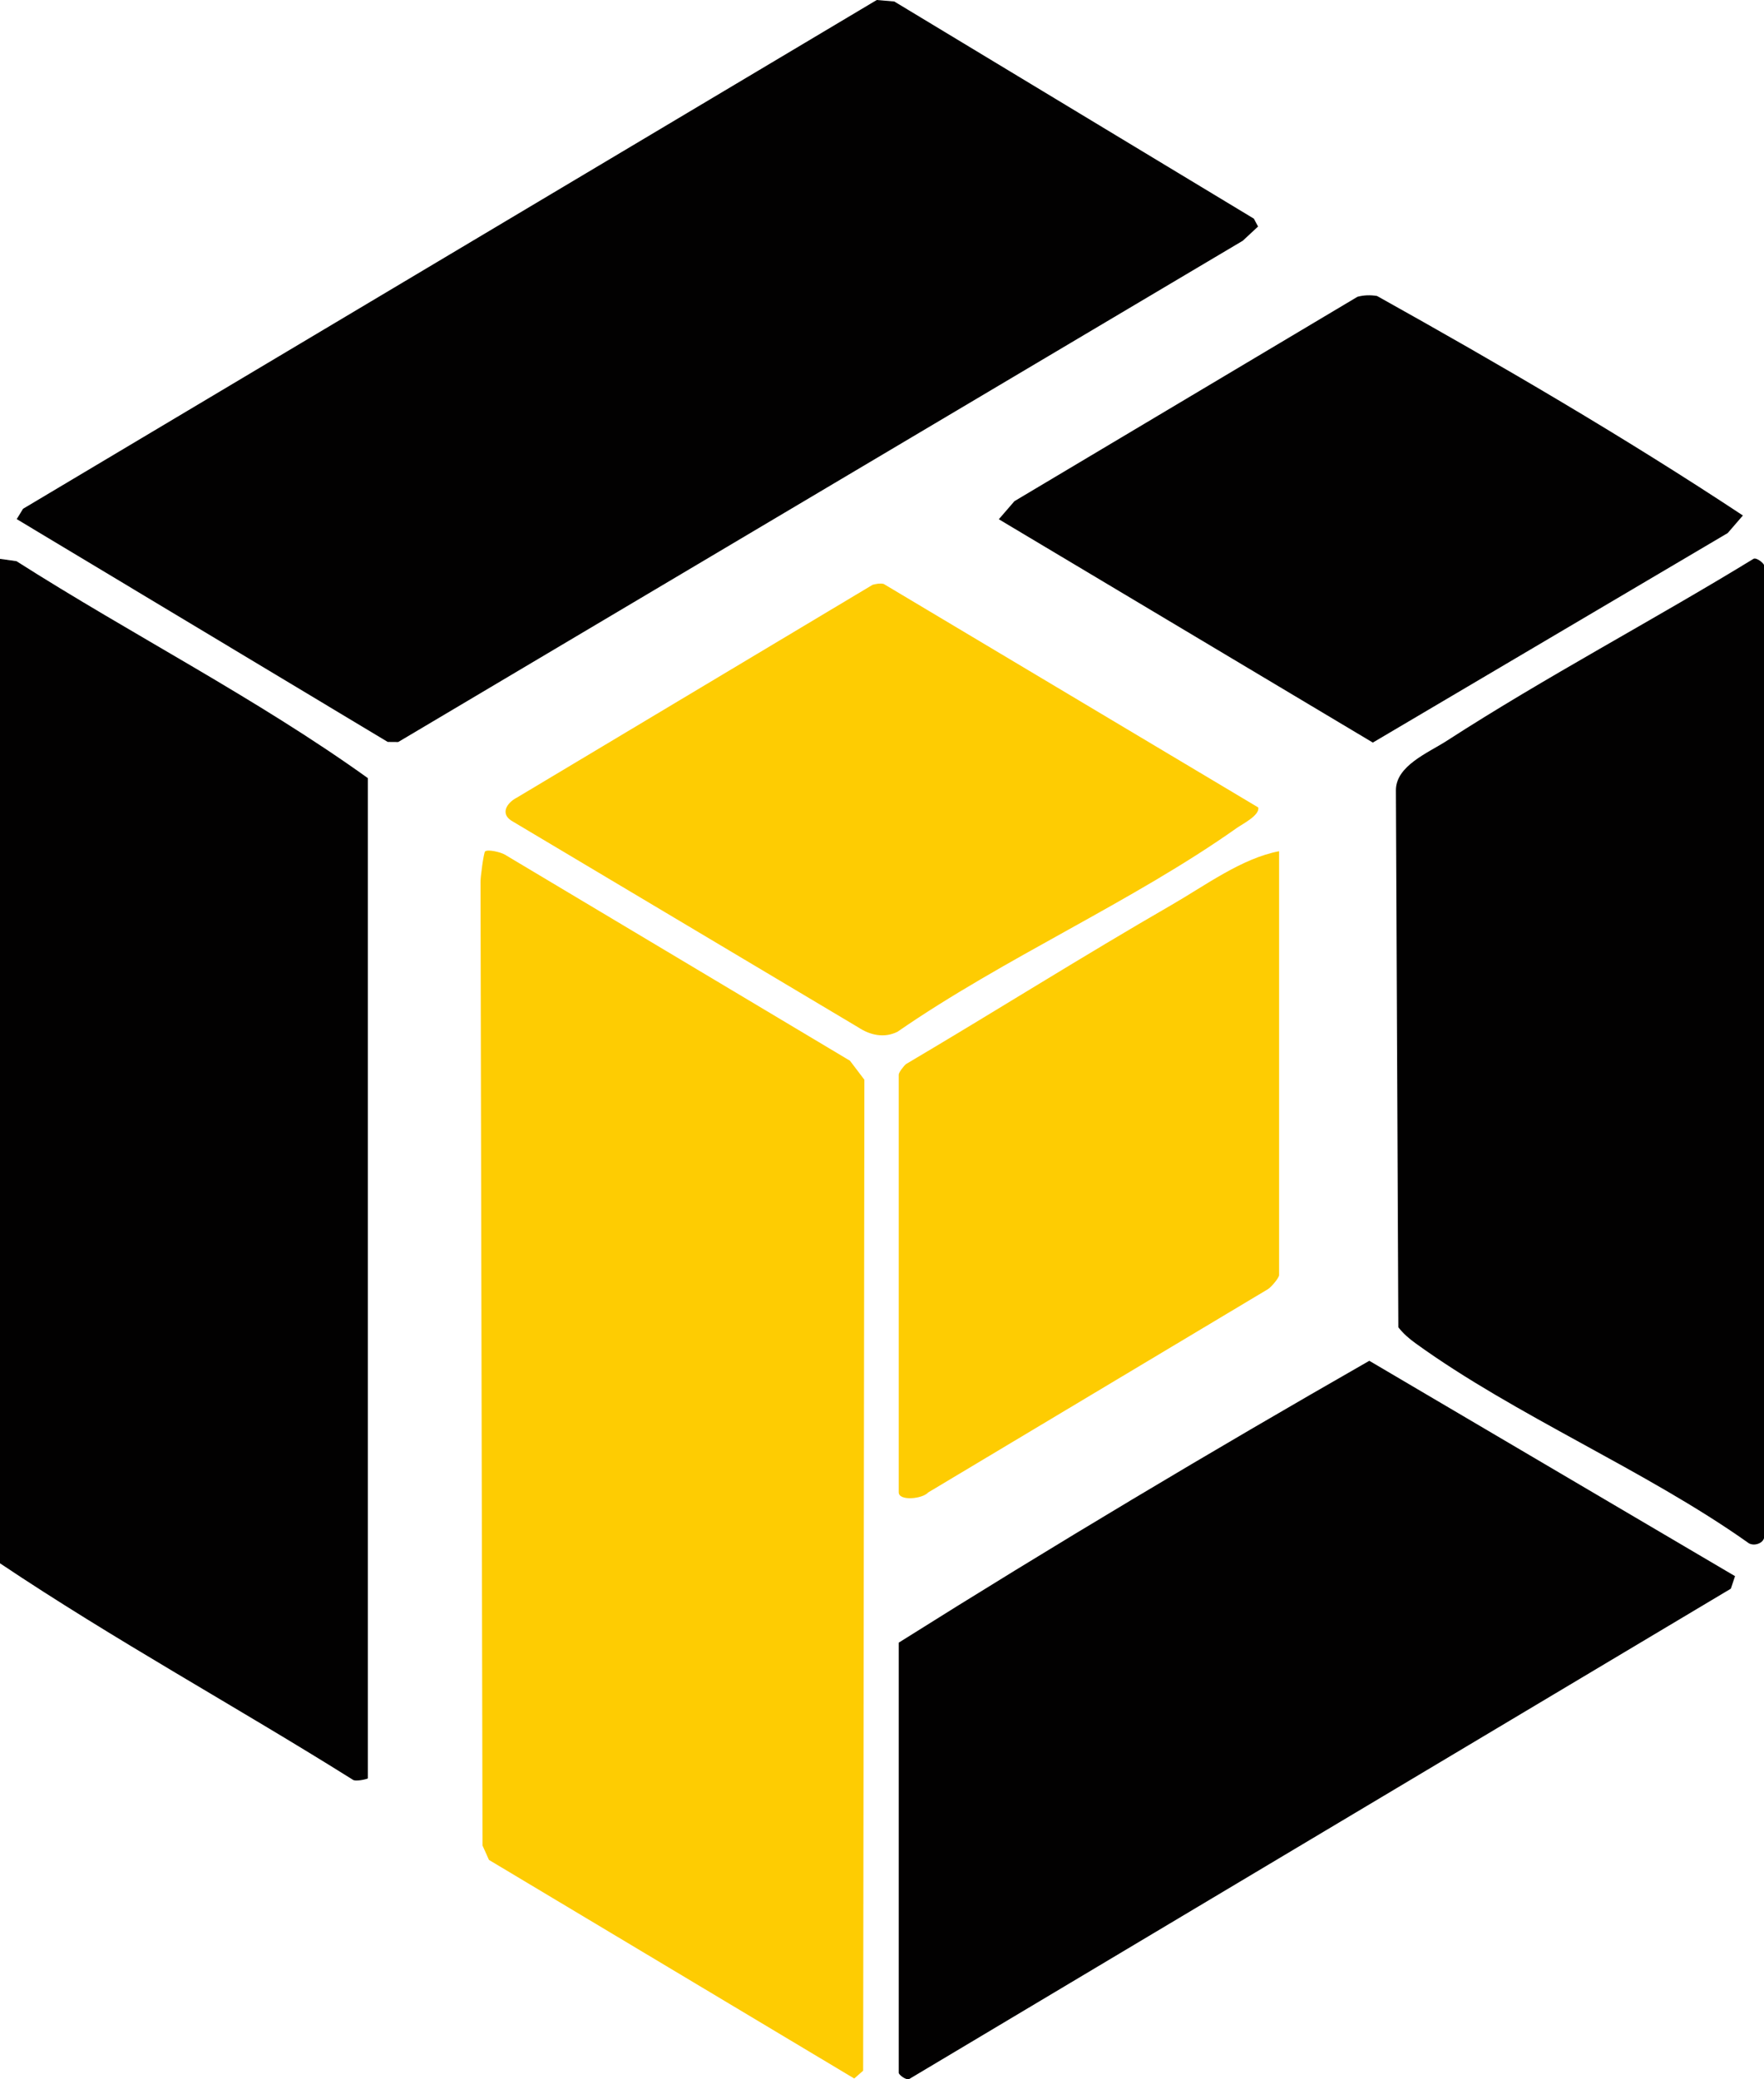 <svg xmlns="http://www.w3.org/2000/svg" id="Camada_2" data-name="Camada 2" viewBox="0 0 1619.77 1908.98"><defs><style>      .cls-1 {        fill: #020101;      }      .cls-2 {        fill: #fecc02;      }    </style></defs><g id="Camada_1-2" data-name="Camada 1"><g><polygon class="cls-1" points="805.08 0 821.17 1.37 1151.35 200.75 1155.19 207.97 1141.21 221 365.65 681.25 356.02 681.17 15.36 476.61 21.15 467.13 805.08 0"></polygon><path class="cls-2" d="M445.43,781.69c2.48-2.11,14.06.62,17.94,2.82l317.1,189.35,13.24,17.45-1.13,909.8-8.19,7.18-335.39-200.69-5.94-13.24-1.84-884.27c-.15-4.61,2.97-27.36,4.21-28.41Z"></path><path class="cls-1" d="M337.77,1632.75c-.39.59-11.83,3.38-14.14,1-107.17-67.2-218.69-128.13-323.63-198.48v-922.18l15.13,2.14c106.53,67.87,219.98,125.52,322.64,199.16v918.34Z"></path><path class="cls-1" d="M825.24,1508.13c141.97-89.34,286.41-175.42,432.11-258.78l335.82,197.72-3.83,11.5-754.68,450.32c-3.22.86-9.42-4.25-9.42-5.81v-394.94Z"></path><path class="cls-1" d="M1619.77,1412.27c-1.54,5.32-10.55,7.8-15.19,3.71-93.77-66.3-212.86-116.2-304.68-182.64-5.92-4.28-11.43-8.97-15.9-14.79l-2.24-492.88c-.09-22.64,29.52-34.41,46.62-45.46,91.54-59.12,189.04-110.4,281.88-167.22,3.26-1.21,9.52,4.56,9.52,5.85v893.42Z"></path><path class="cls-2" d="M801.3,536.89c3.38-.84,6.59-1.55,10.09-.8l343.94,205.22c1.75,7.11-14.57,15.27-19.52,18.77-95.86,67.83-214.18,119.66-311.62,187.14-12.15,6.11-25.04,3.29-36.1-3.99l-317.36-189.08c-11.66-6.39-5.99-16.79,3.93-21.88l326.65-195.38Z"></path><path class="cls-1" d="M1246.48,272.47c5.97-1.6,11.87-1.73,17.94-.75,113.63,63.42,227.41,129.76,335.97,201.55l-13.94,16.13-325.86,192.36-343.44-205.03,14.35-16.6,314.99-187.66Z"></path><path class="cls-2" d="M1174.52,781.51v389.19c0,2.44-7.06,10.87-10.18,12.84l-312.07,186.7c-5.27,5.98-27.04,8.1-27.04-.15v-383.44c0-2.04,4.51-7.86,6.72-9.72,81.59-48.2,161.92-98.88,244.03-146.23,30.79-17.76,64.48-42.79,98.54-49.19Z"></path></g></g></svg>